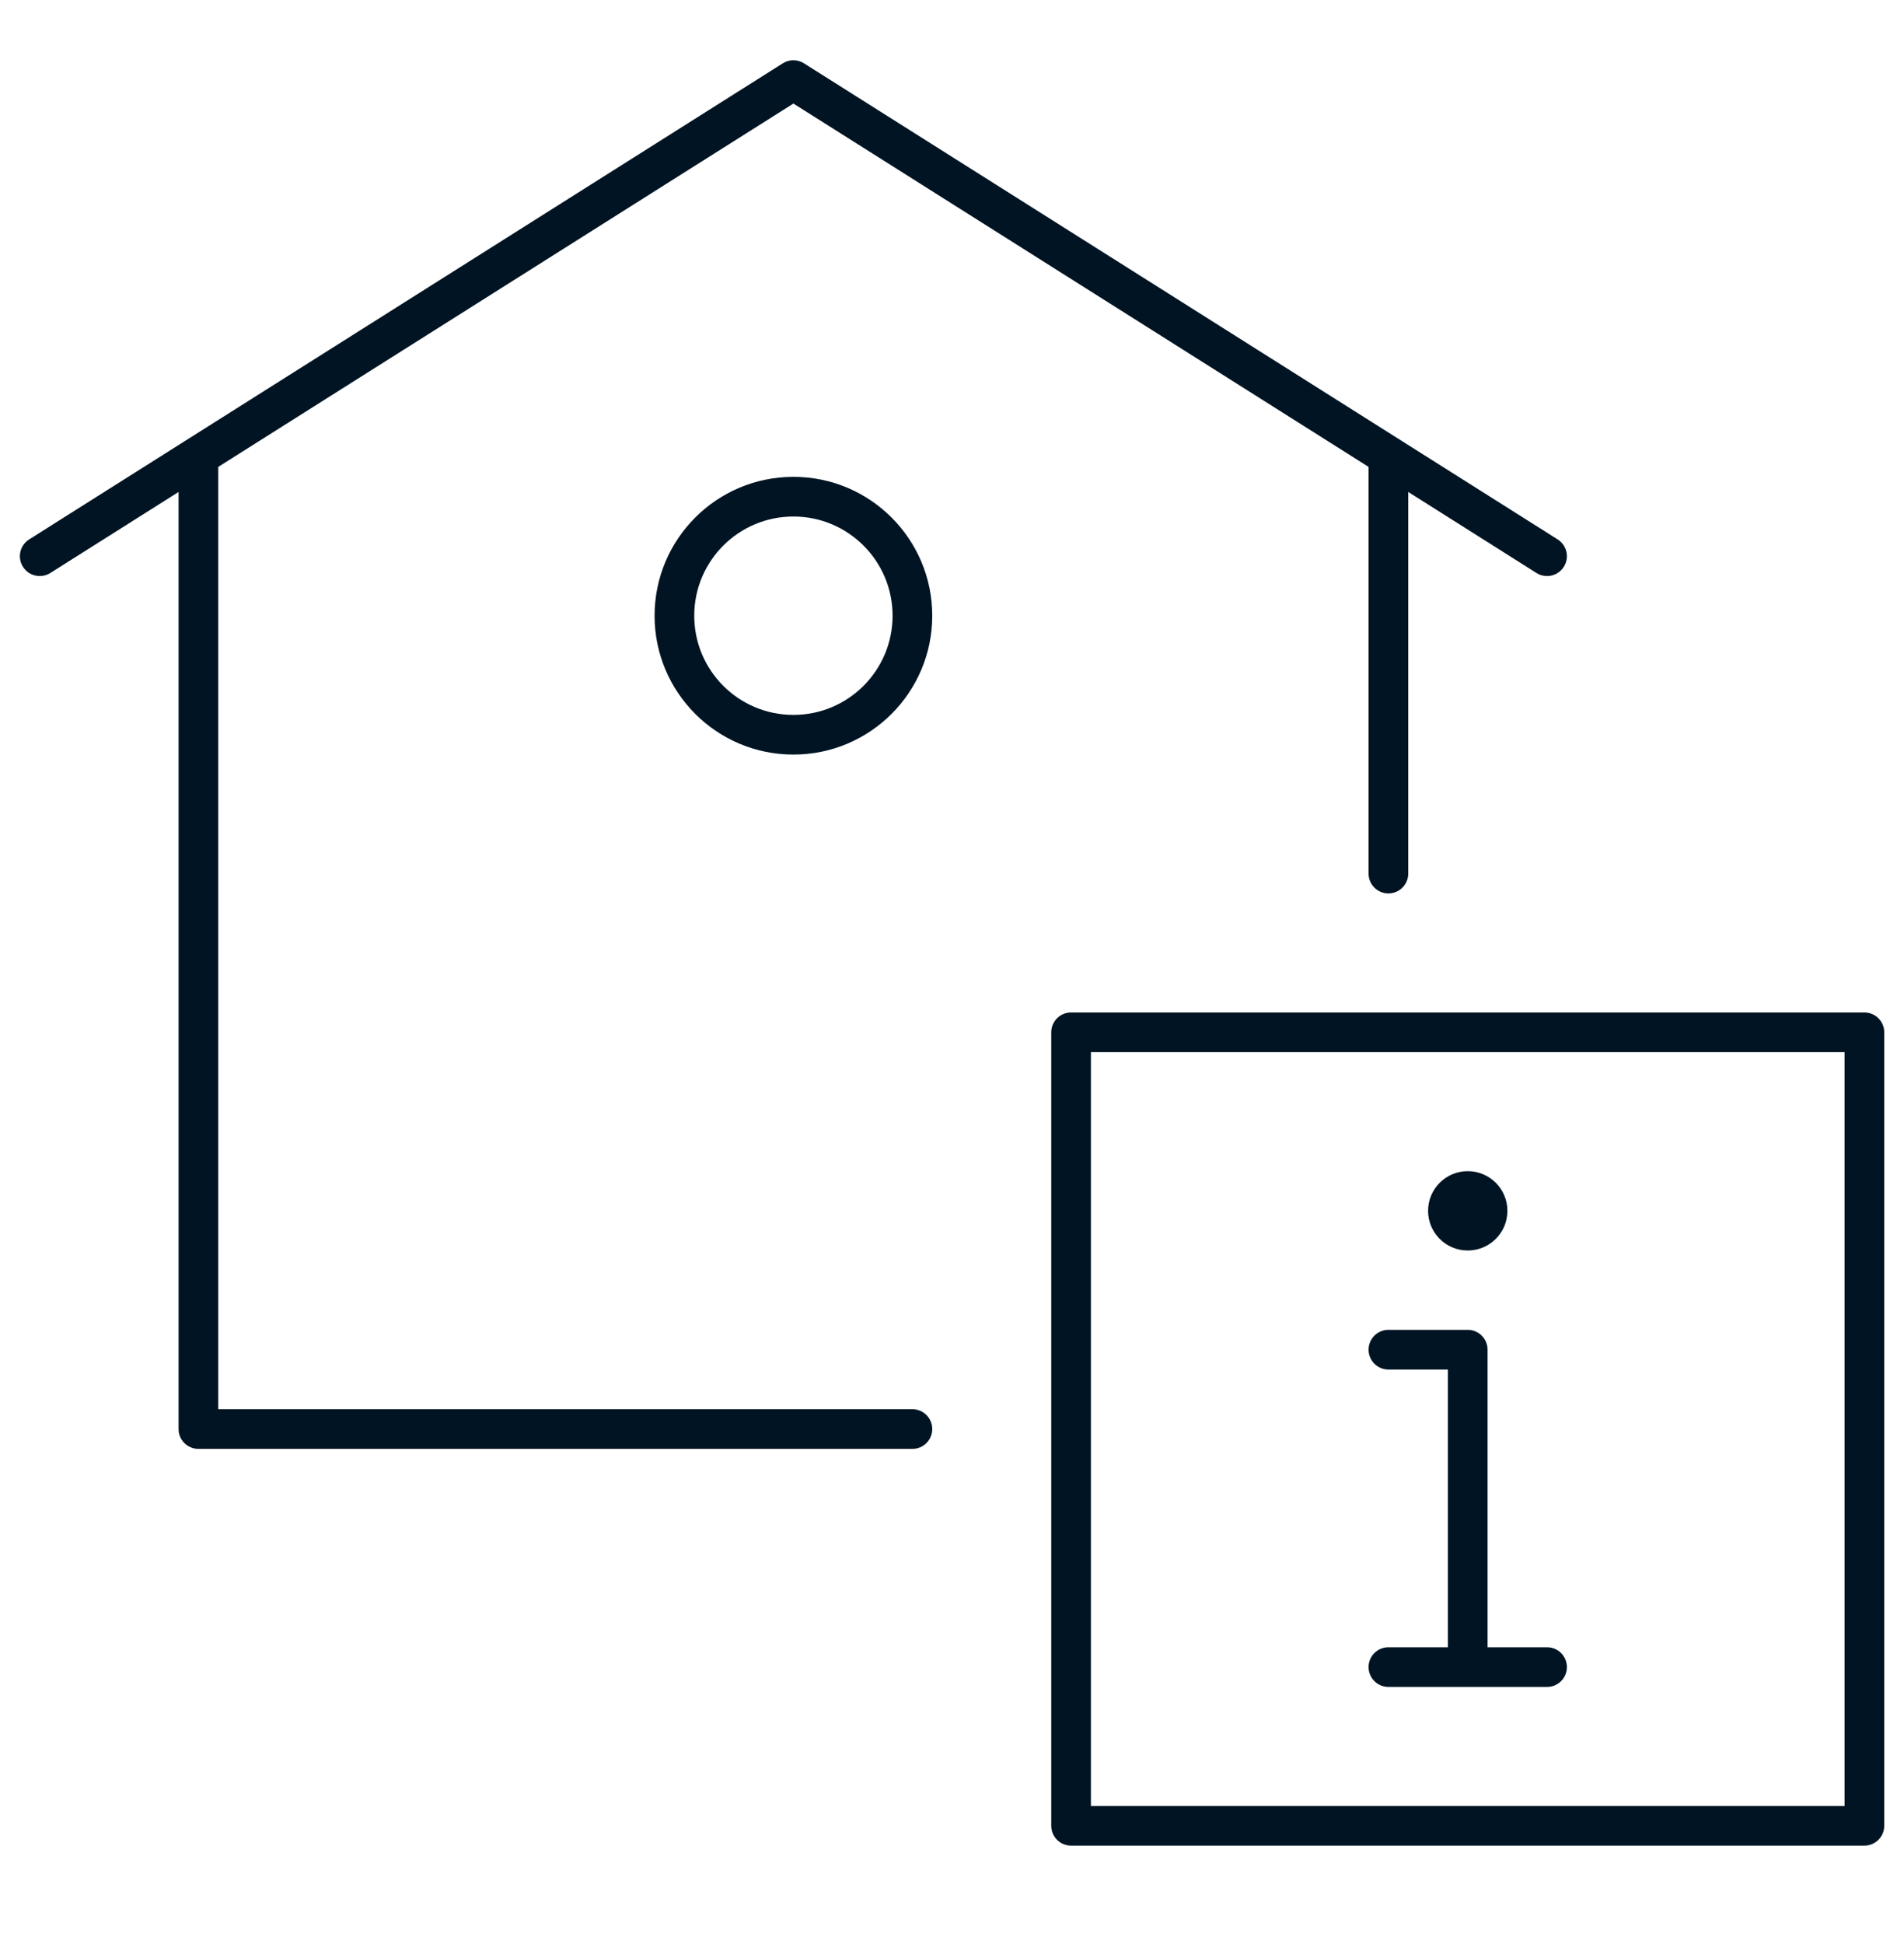 <svg width="48" height="49" viewBox="0 0 48 49" fill="none" xmlns="http://www.w3.org/2000/svg">
<g id="Icon ">
<path id="Union" fill-rule="evenodd" clip-rule="evenodd" d="M19.735 1.596C19.898 1.493 20.105 1.493 20.268 1.596L39.269 13.596C39.502 13.744 39.572 14.053 39.424 14.286C39.277 14.52 38.968 14.589 38.734 14.442L35.502 12.4V22.019C35.502 22.295 35.278 22.519 35.002 22.519C34.725 22.519 34.502 22.295 34.502 22.019V11.768L20.002 2.61L5.502 11.768V35.519H23.002C23.278 35.519 23.502 35.743 23.502 36.019C23.502 36.295 23.278 36.519 23.002 36.519H5.002C4.725 36.519 4.502 36.295 4.502 36.019V12.4L1.269 14.442C1.035 14.589 0.726 14.52 0.579 14.286C0.431 14.053 0.501 13.744 0.735 13.596L19.735 1.596ZM26.502 26.019C26.502 25.743 26.725 25.519 27.002 25.519H47.002C47.278 25.519 47.502 25.743 47.502 26.019V46.019C47.502 46.295 47.278 46.519 47.002 46.519H27.002C26.725 46.519 26.502 46.295 26.502 46.019V26.019ZM27.502 26.519V45.519H46.502V26.519H27.502ZM35.002 33.519C34.725 33.519 34.502 33.743 34.502 34.019C34.502 34.295 34.725 34.519 35.002 34.519H36.502V41.519H35.002C34.725 41.519 34.502 41.743 34.502 42.019C34.502 42.295 34.725 42.519 35.002 42.519H37.002H39.002C39.278 42.519 39.502 42.295 39.502 42.019C39.502 41.743 39.278 41.519 39.002 41.519H37.502V34.019C37.502 33.743 37.278 33.519 37.002 33.519H35.002ZM20.002 13.019C18.621 13.019 17.502 14.138 17.502 15.519C17.502 16.9 18.621 18.019 20.002 18.019C21.382 18.019 22.502 16.9 22.502 15.519C22.502 14.138 21.382 13.019 20.002 13.019ZM16.502 15.519C16.502 13.586 18.069 12.019 20.002 12.019C21.934 12.019 23.502 13.586 23.502 15.519C23.502 17.452 21.934 19.019 20.002 19.019C18.069 19.019 16.502 17.452 16.502 15.519ZM37.002 29.519C36.449 29.519 36.002 29.967 36.002 30.519C36.002 31.071 36.449 31.519 37.002 31.519C37.554 31.519 38.002 31.071 38.002 30.519C38.002 29.967 37.554 29.519 37.002 29.519Z" fill="#001423"/>
</g>
</svg>
